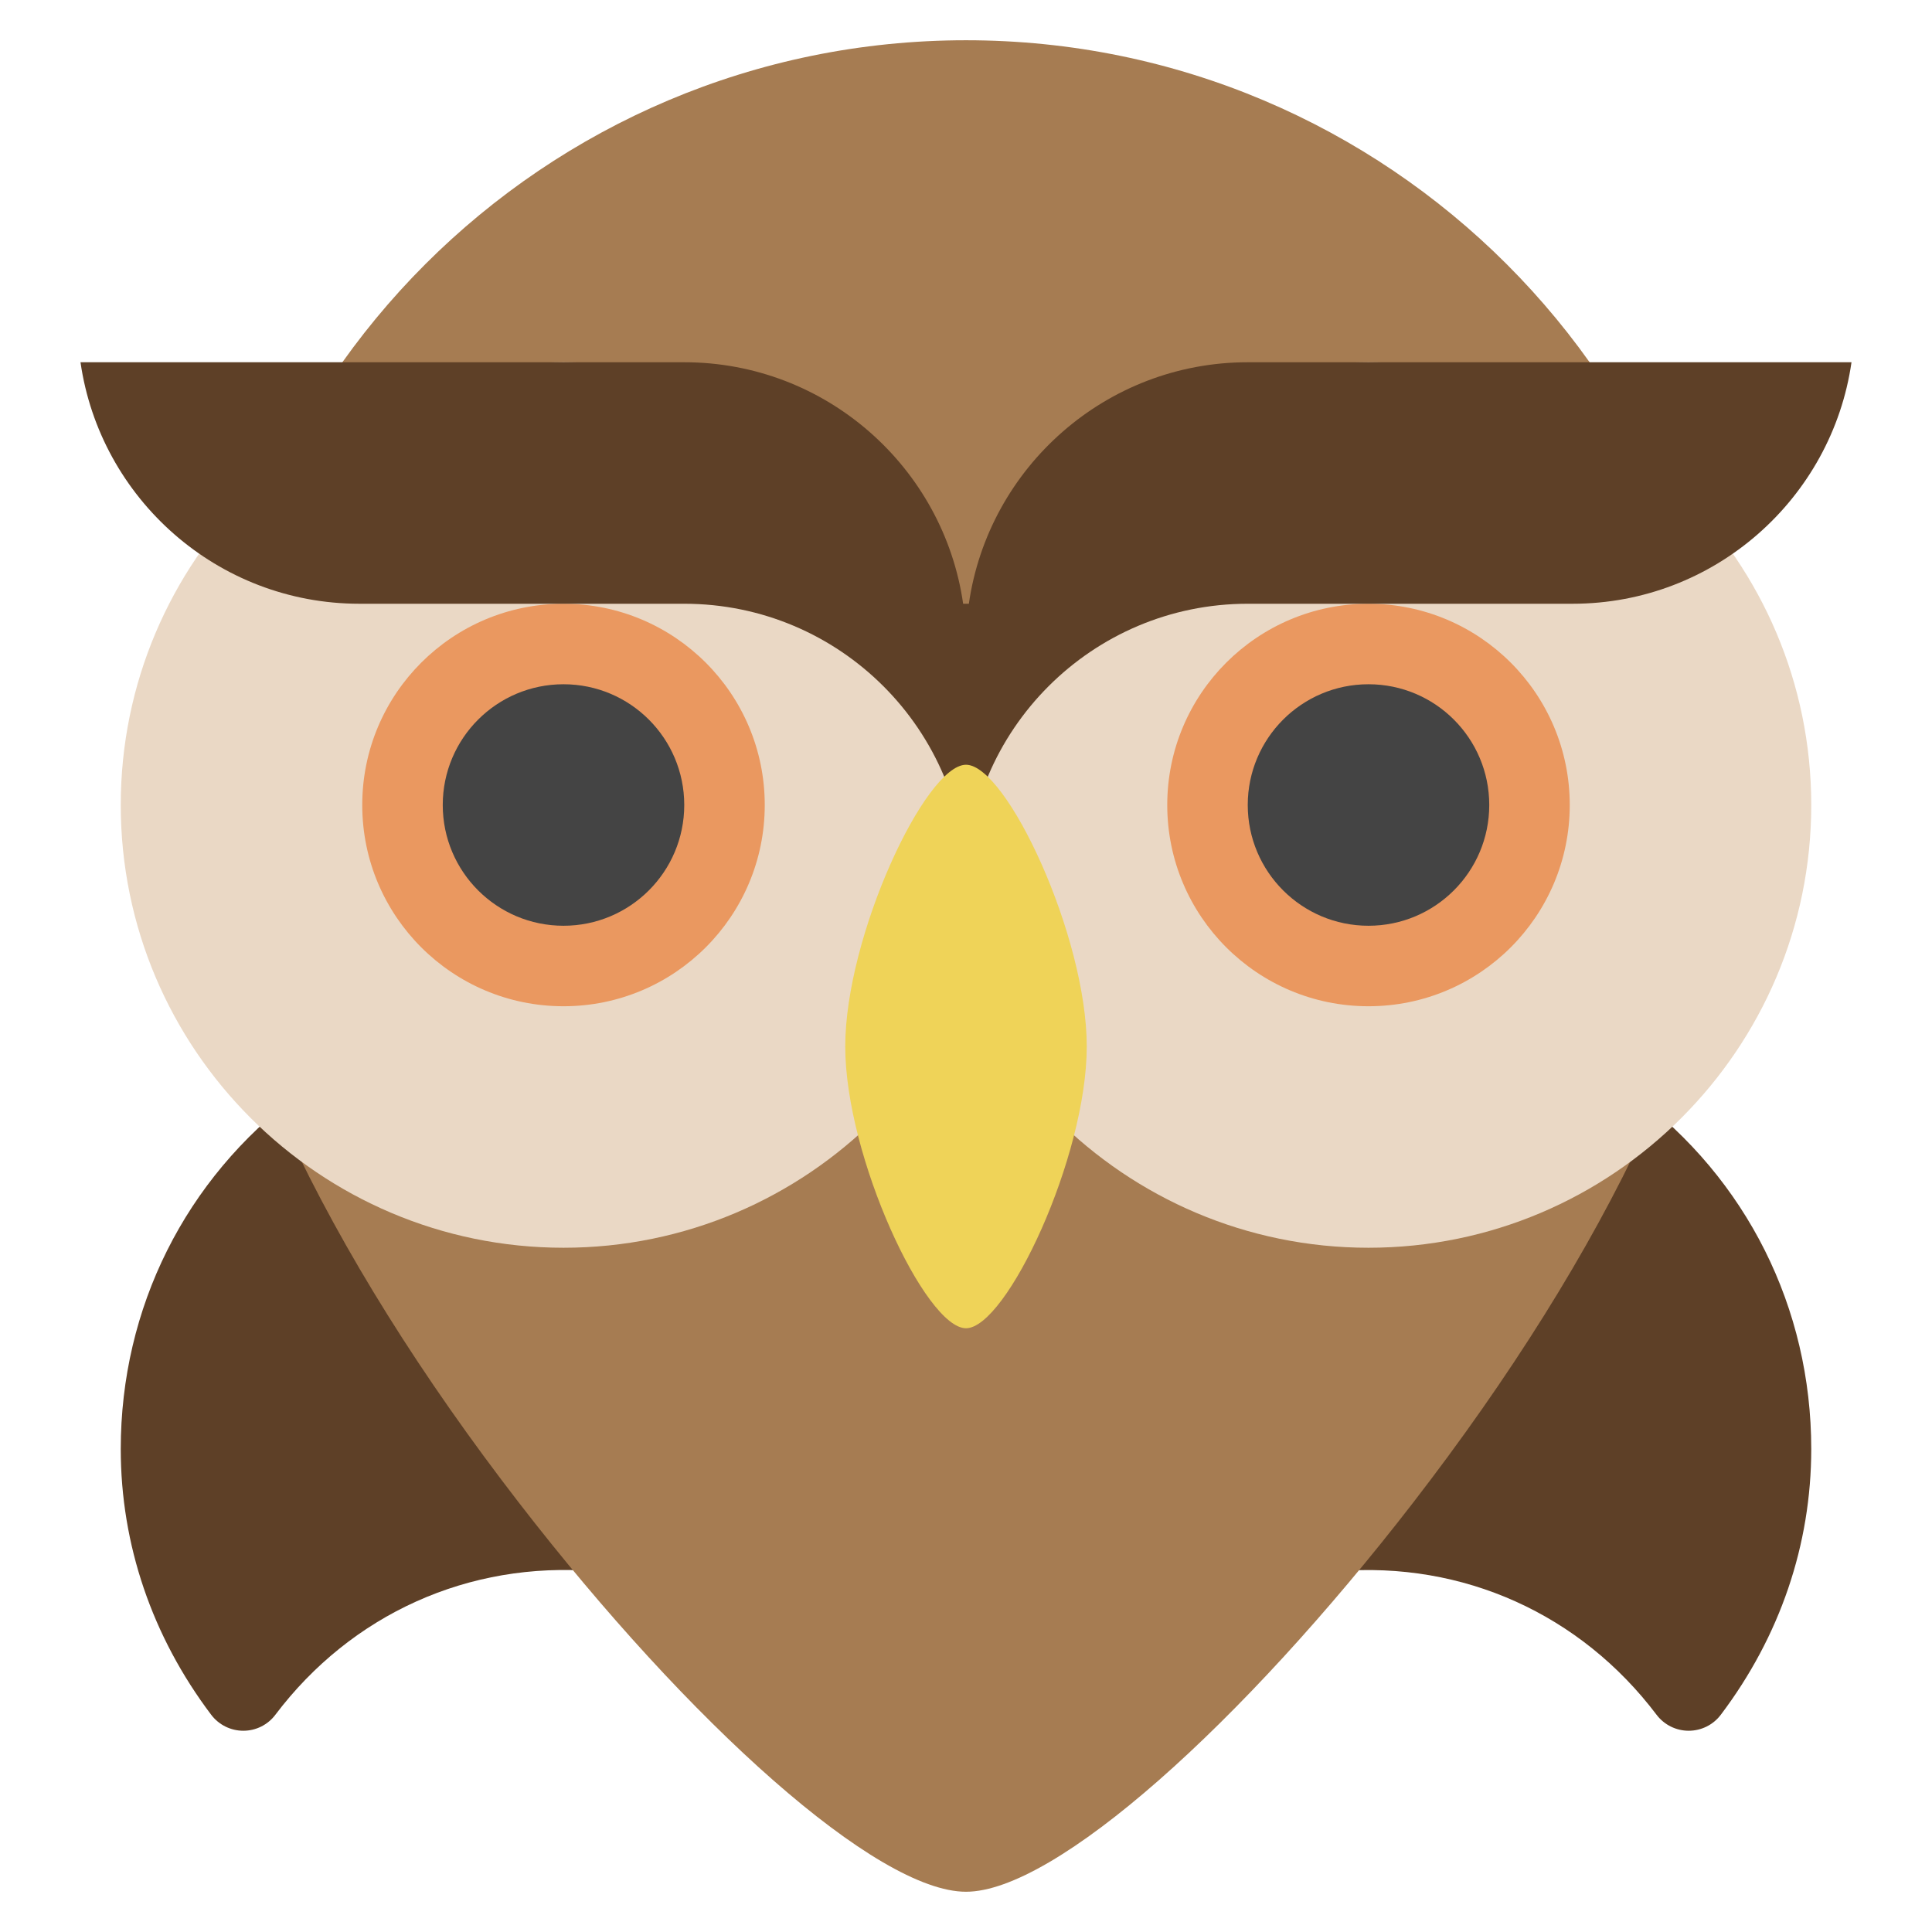 <svg xmlns="http://www.w3.org/2000/svg" viewBox="0 0 48 48" width="48" height="48"><g class="nc-icon-wrapper"><path fill="#5E4027" d="M6.045,43L6.045,43c-0.313,0-0.609-0.147-0.798-0.397C3.777,40.656,3,38.373,3,36 c0-3.504,1.604-6.711,4.4-8.801c0.218-0.163,0.493-0.228,0.763-0.186 c0.269,0.045,0.507,0.197,0.661,0.422l6.868,10.042c0.218,0.318,0.233,0.734,0.039,1.067 s-0.562,0.531-0.948,0.493c-3.14-0.255-6.054,1.069-7.94,3.564C6.654,42.853,6.359,43,6.045,43z"></path> <path fill="#5E4027" d="M41.955,43L41.955,43c-0.313,0-0.609-0.147-0.798-0.397 c-1.886-2.496-4.805-3.822-7.94-3.564c-0.388,0.04-0.753-0.16-0.948-0.493 s-0.179-0.749,0.039-1.067l6.868-10.042c0.154-0.225,0.393-0.377,0.661-0.422 c0.271-0.042,0.544,0.023,0.763,0.186C43.396,29.289,45,32.496,45,36c0,2.375-0.777,4.658-2.248,6.604 C42.563,42.854,42.268,43,41.955,43z"></path> <path fill="#A67C52" d="M24,47c2.213,0,6.86-4.168,11.104-9.661C39.911,31.118,43,24.776,43,20 C43,9.507,34.493,1,24,1S5,9.507,5,20c0,4.776,3.089,11.118,7.896,17.339C17.14,42.832,21.787,47,24,47z"></path> <path fill="#EAD8C5" d="M14,31C7.935,31,3,26.065,3,20S7.935,9,14,9s11,4.935,11,11S20.065,31,14,31z"></path> <path fill="#EAD8C5" d="M34,31c-6.065,0-11-4.935-11-11S27.935,9,34,9s11,4.935,11,11S40.065,31,34,31z"></path> <circle fill="#EA9860" cx="14" cy="20" r="5"></circle> <circle fill="#EA9860" cx="34" cy="20" r="5"></circle> <path fill="#5E4027" d="M23.929,15C23.442,11.612,20.521,9,17,9H2c0.487,3.388,3.408,6,6.929,6H17 c3.866,0,7,3.134,7,7v-7H23.929z"></path> <path fill="#5E4027" d="M31,9c-3.521,0-6.442,2.612-6.929,6H24v7c0-3.866,3.134-7,7-7h8.071 C42.592,15,45.513,12.388,46,9H31z"></path> <path fill="#EFD358" d="M24,19c-1.007,0-3,4.254-3,7s1.993,7,3,7s3-4.254,3-7S25.007,19,24,19z"></path> <circle fill="#444444" cx="14" cy="20" r="3"></circle> <circle fill="#444444" cx="34" cy="20" r="3"></circle></g></svg>